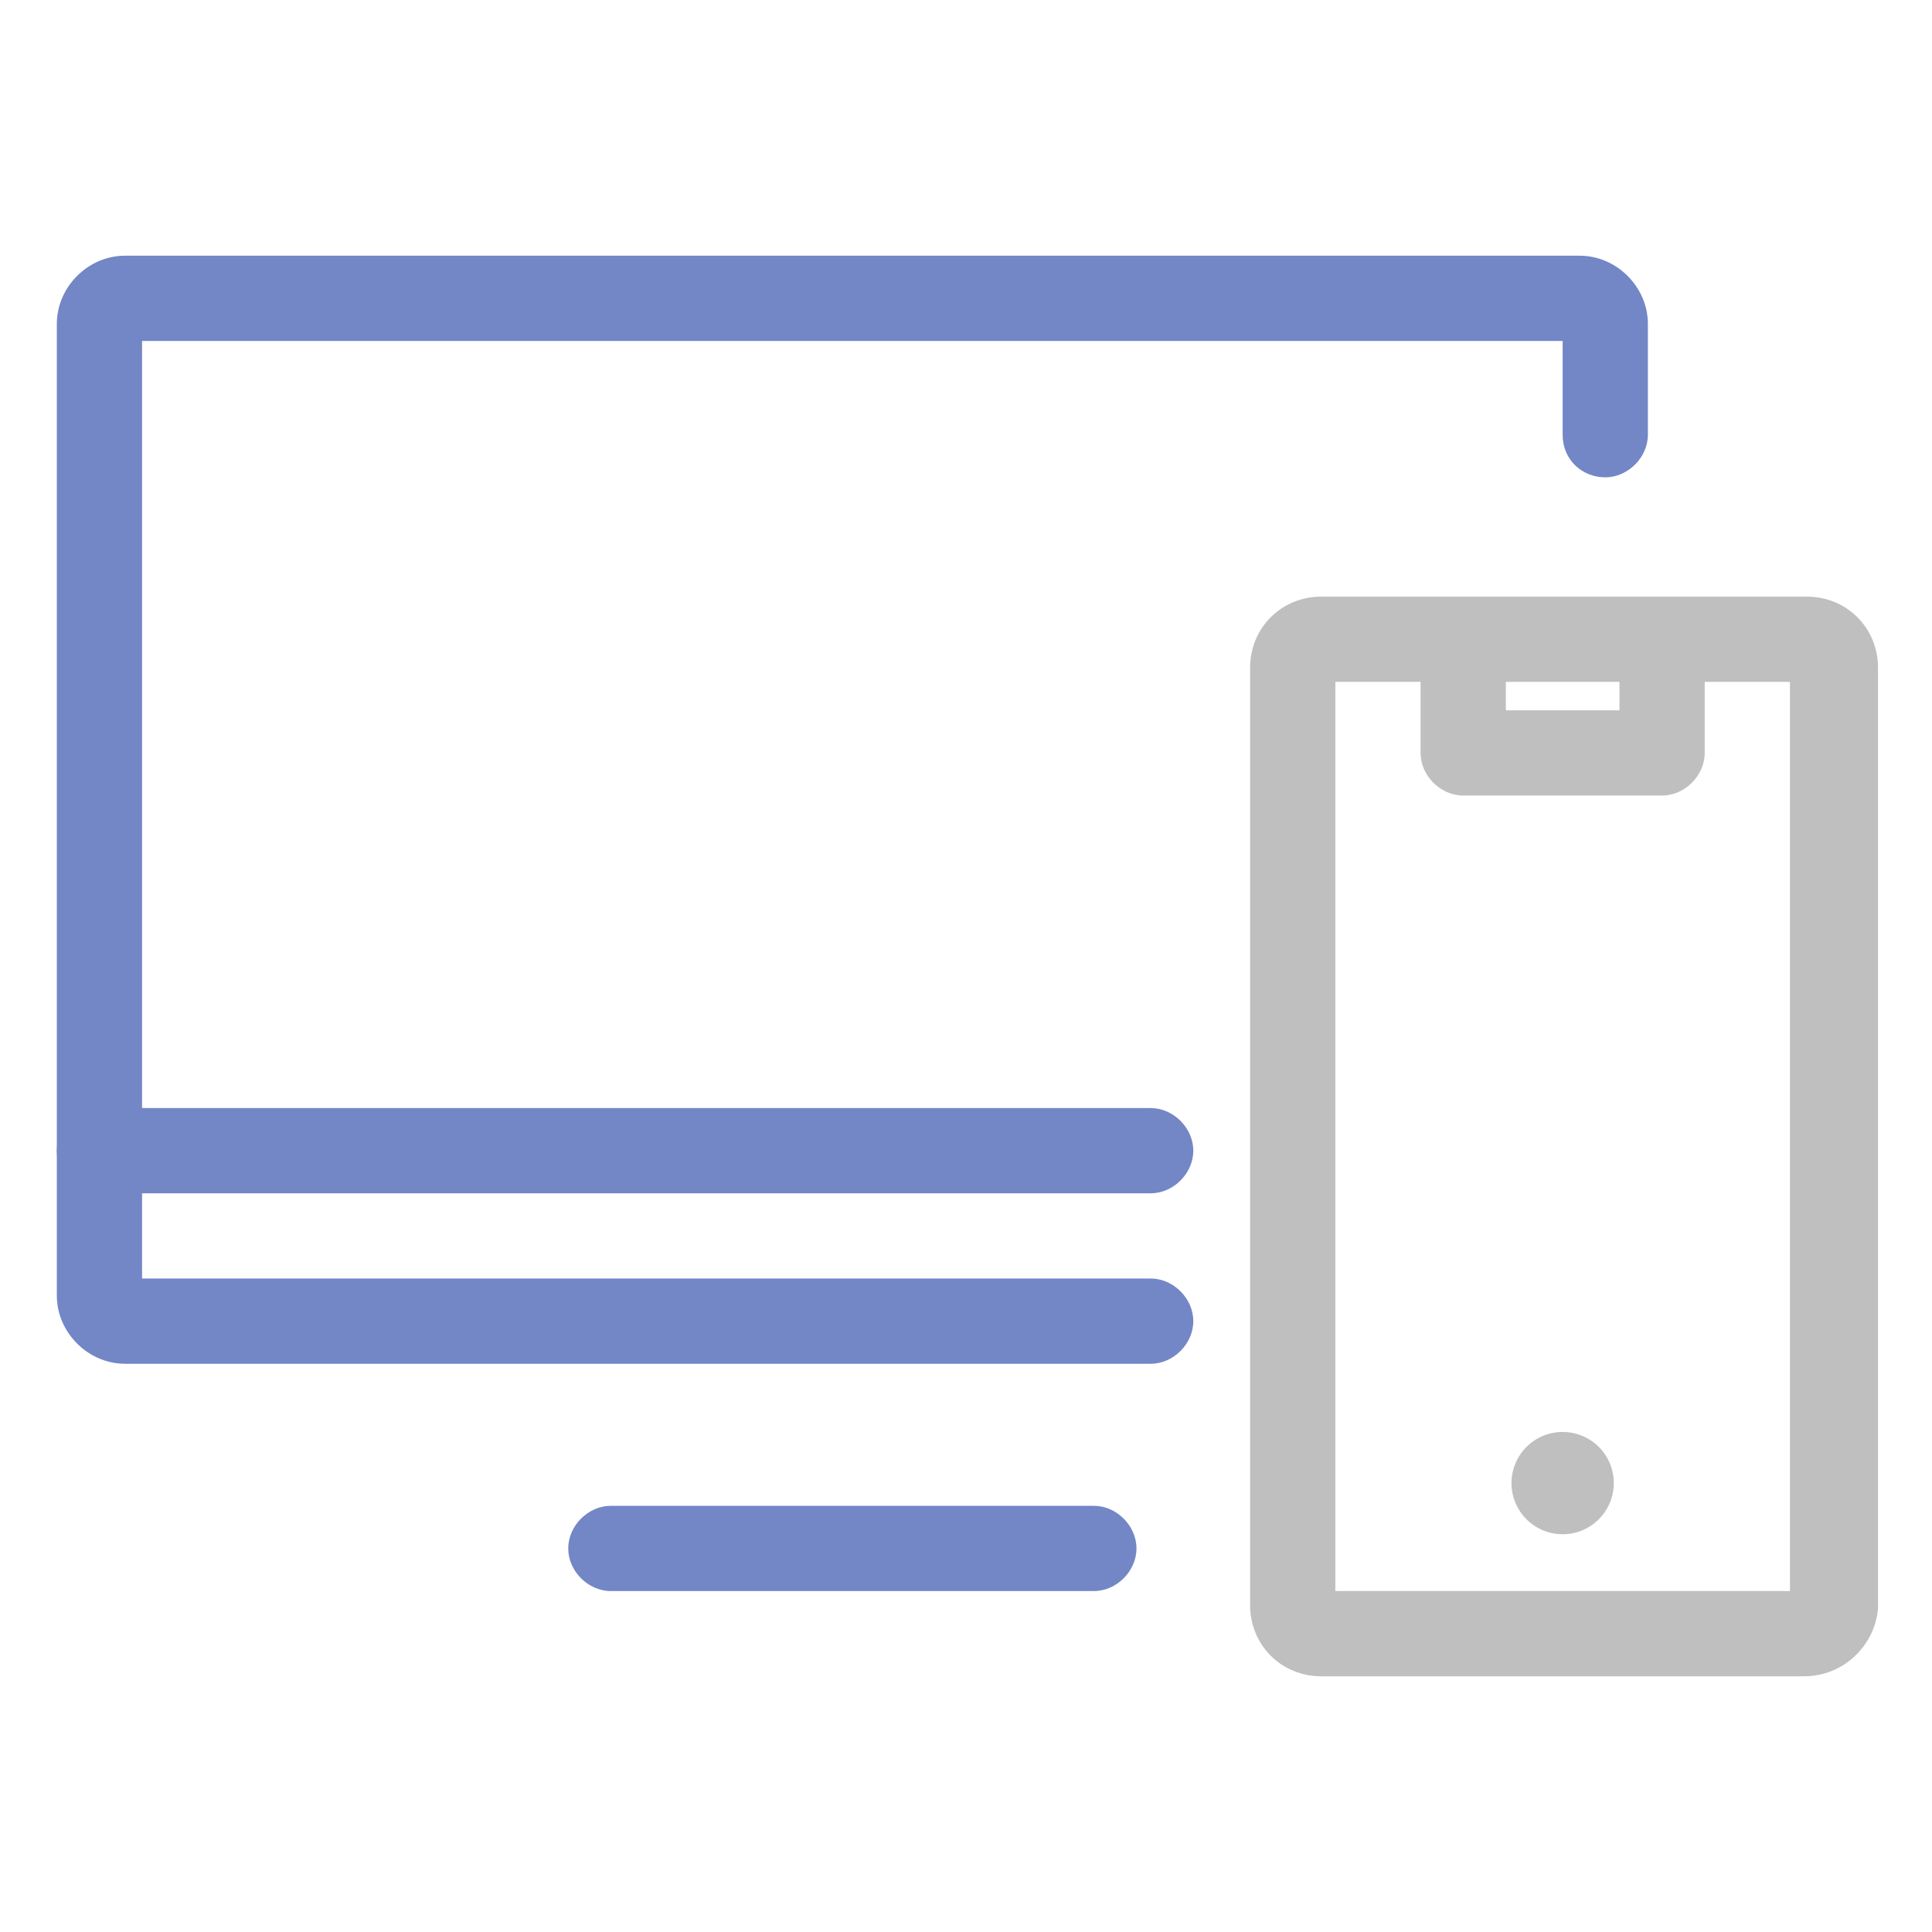 <?xml version="1.0" standalone="no"?><!DOCTYPE svg PUBLIC "-//W3C//DTD SVG 1.1//EN" "http://www.w3.org/Graphics/SVG/1.1/DTD/svg11.dtd"><svg t="1731556150635" class="icon" viewBox="0 0 1024 1024" version="1.1" xmlns="http://www.w3.org/2000/svg" p-id="9202" xmlns:xlink="http://www.w3.org/1999/xlink" width="200" height="200"><path d="M579.765 843.294h-256c-12.047 0-22.588-10.541-22.588-22.588s10.541-22.588 22.588-22.588h256c12.047 0 22.588 10.541 22.588 22.588s-10.541 22.588-22.588 22.588zM609.882 722.824H66.259C46.682 722.824 30.118 706.259 30.118 686.682V171.671C30.118 152.094 46.682 135.529 66.259 135.529h771.012c19.576 0 36.141 16.565 36.141 36.141v58.729c0 12.047-10.541 22.588-22.588 22.588s-22.588-9.035-22.588-22.588V180.706H75.294v496.941h534.588c12.047 0 22.588 10.541 22.588 22.588s-10.541 22.588-22.588 22.588z" fill="#7386c6" p-id="9203" data-spm-anchor-id="a313x.search_index.0.i37.26f03a81J4mTjS" class="selected"></path><path d="M609.882 632.471h-557.176c-12.047 0-22.588-10.541-22.588-22.588S40.659 587.294 52.706 587.294h557.176c12.047 0 22.588 10.541 22.588 22.588s-10.541 22.588-22.588 22.588z" fill="#7386c6" p-id="9204" data-spm-anchor-id="a313x.search_index.0.i36.26f03a81J4mTjS" class="selected"></path><path d="M828.235 786.071m-27.106 0a27.106 27.106 0 1 0 54.212 0 27.106 27.106 0 1 0-54.212 0Z" fill="#bfbfbf" p-id="9205" data-spm-anchor-id="a313x.search_index.0.i35.26f03a81J4mTjS" class=""></path><path d="M880.941 421.647h-105.412c-12.047 0-22.588-10.541-22.588-22.588v-45.176c0-12.047 10.541-22.588 22.588-22.588s22.588 10.541 22.588 22.588V376.471h60.235v-22.588c0-12.047 10.541-22.588 22.588-22.588s22.588 10.541 22.588 22.588v45.176c0 12.047-10.541 22.588-22.588 22.588z" fill="#bfbfbf" p-id="9206" data-spm-anchor-id="a313x.search_index.0.i34.26f03a81J4mTjS" class=""></path><path d="M956.235 888.471h-256c-21.082 0-37.647-16.565-37.647-37.647v-496.941c0-21.082 16.565-37.647 37.647-37.647h257.506c21.082 0 37.647 16.565 37.647 37.647v498.447c-1.506 19.576-18.071 36.141-39.153 36.141zM707.765 843.294h240.941V361.412H707.765v481.882z" fill="#bfbfbf" p-id="9207" data-spm-anchor-id="a313x.search_index.0.i33.26f03a81J4mTjS" class=""></path></svg>
